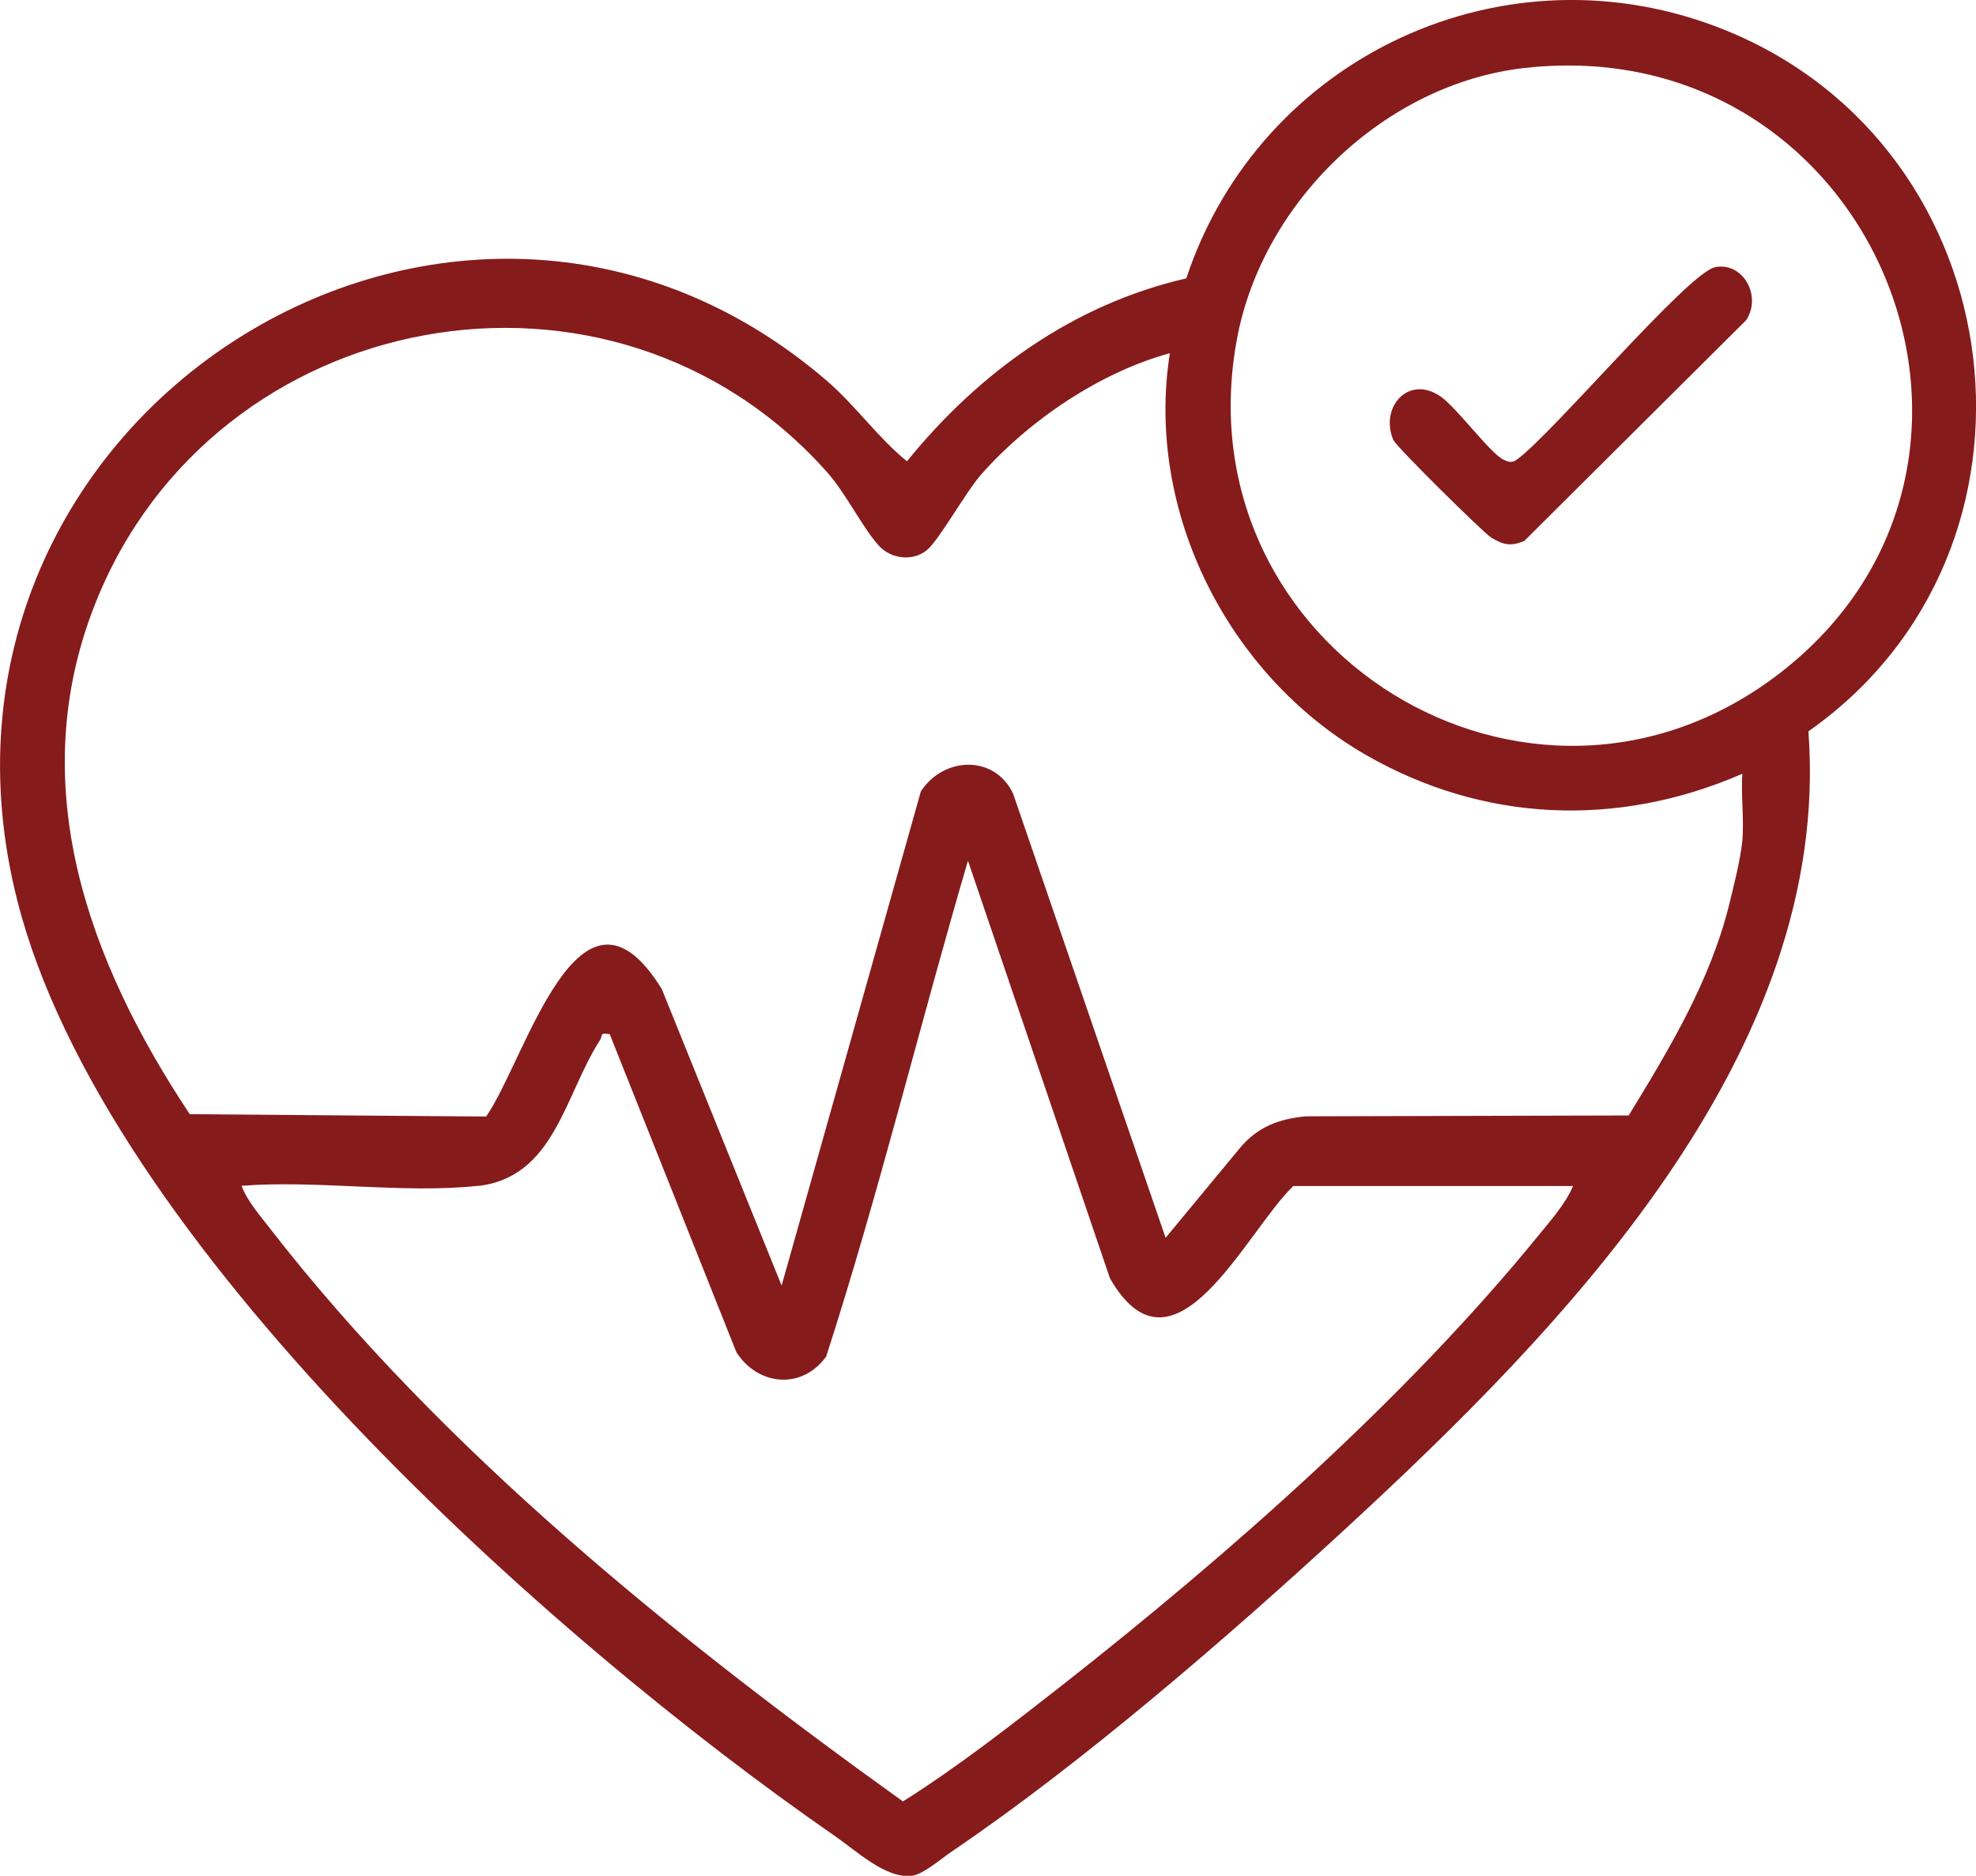 <?xml version="1.0" encoding="UTF-8"?>
<svg id="Layer_2" data-name="Layer 2" xmlns="http://www.w3.org/2000/svg" viewBox="0 0 92.68 88">
  <defs>
    <style>
      .cls-1 {
        fill: #861b1c;
      }
    </style>
  </defs>
  <g id="Layer_1-2" data-name="Layer 1">
    <g>
      <path class="cls-1" d="M84.82,34.31c1.13,15.1-11.52,28.02-21.81,37.5-5.43,5-12.26,10.91-18.34,15.03-.52.35-1.36,1.09-1.9,1.16-1.24.14-2.61-1.18-3.63-1.88C25.85,76.92,4.86,58.25.81,42.24-4.95,19.51,21.38,2.87,38.8,17.88c1.33,1.15,2.41,2.69,3.74,3.76,3.37-4.16,7.81-7.37,13.1-8.58,3.46-10.43,14.99-15.81,25.27-11.65,13.71,5.54,16.01,24.4,3.91,32.9ZM71.5,3.19c-6.56.74-12.31,6.3-13.49,12.75-2.66,14.47,13.73,24.65,25.43,15.67,12.82-9.85,4.44-30.26-11.94-28.42ZM81.72,39.45c.09-1.01-.07-2.13,0-3.15-5.85,2.55-12.17,2.29-17.7-.91-6.42-3.72-10.32-11.41-9.15-18.82-3.27.89-6.61,3.15-8.85,5.69-.74.84-1.97,3.08-2.55,3.55-.65.53-1.66.42-2.23-.19-.74-.79-1.56-2.47-2.44-3.46-10.08-11.35-28.77-7.87-34.33,6.15-3.37,8.49-.34,16.78,4.43,23.96l13.9.11c1.86-2.66,4.38-12.24,8.24-5.98l5.62,13.91,6.53-23.18c1.07-1.65,3.47-1.73,4.33.11l7.15,20.83,3.45-4.17c.83-1.02,1.86-1.42,3.15-1.53l15.12-.04c1.89-3.09,3.81-6.28,4.7-9.84.21-.85.55-2.2.63-3.04ZM22.42,55.63c-3.46.38-7.56-.28-11.09,0,.26.71.88,1.41,1.34,2.01,8.06,10.39,19.04,19.24,29.68,26.87,2.59-1.63,5.09-3.59,7.52-5.49,7.78-6.12,16.03-13.38,22.28-21.05.57-.7,1.29-1.51,1.63-2.33h-13.12c-2.21,2.11-5.59,9.57-8.6,4.33l-6.66-19.59c-2.27,7.73-4.18,15.61-6.65,23.26-1.13,1.56-3.18,1.39-4.21-.2l-5.94-14.92c-.48-.1-.33.06-.45.26-1.67,2.58-2.13,6.46-5.75,6.86Z"/>
      <path class="cls-1" d="M80.45,12.53c1.33-.24,2.19,1.38,1.45,2.49l-10.4,10.35c-.63.28-1.01.19-1.57-.16-.38-.24-4.46-4.27-4.58-4.57-.65-1.54.72-3.09,2.23-2.03.8.57,2.31,2.66,2.95,2.96.22.1.38.16.6,0,1.61-1.13,8.06-8.8,9.31-9.03Z"/>
    </g>
  </g>
</svg>